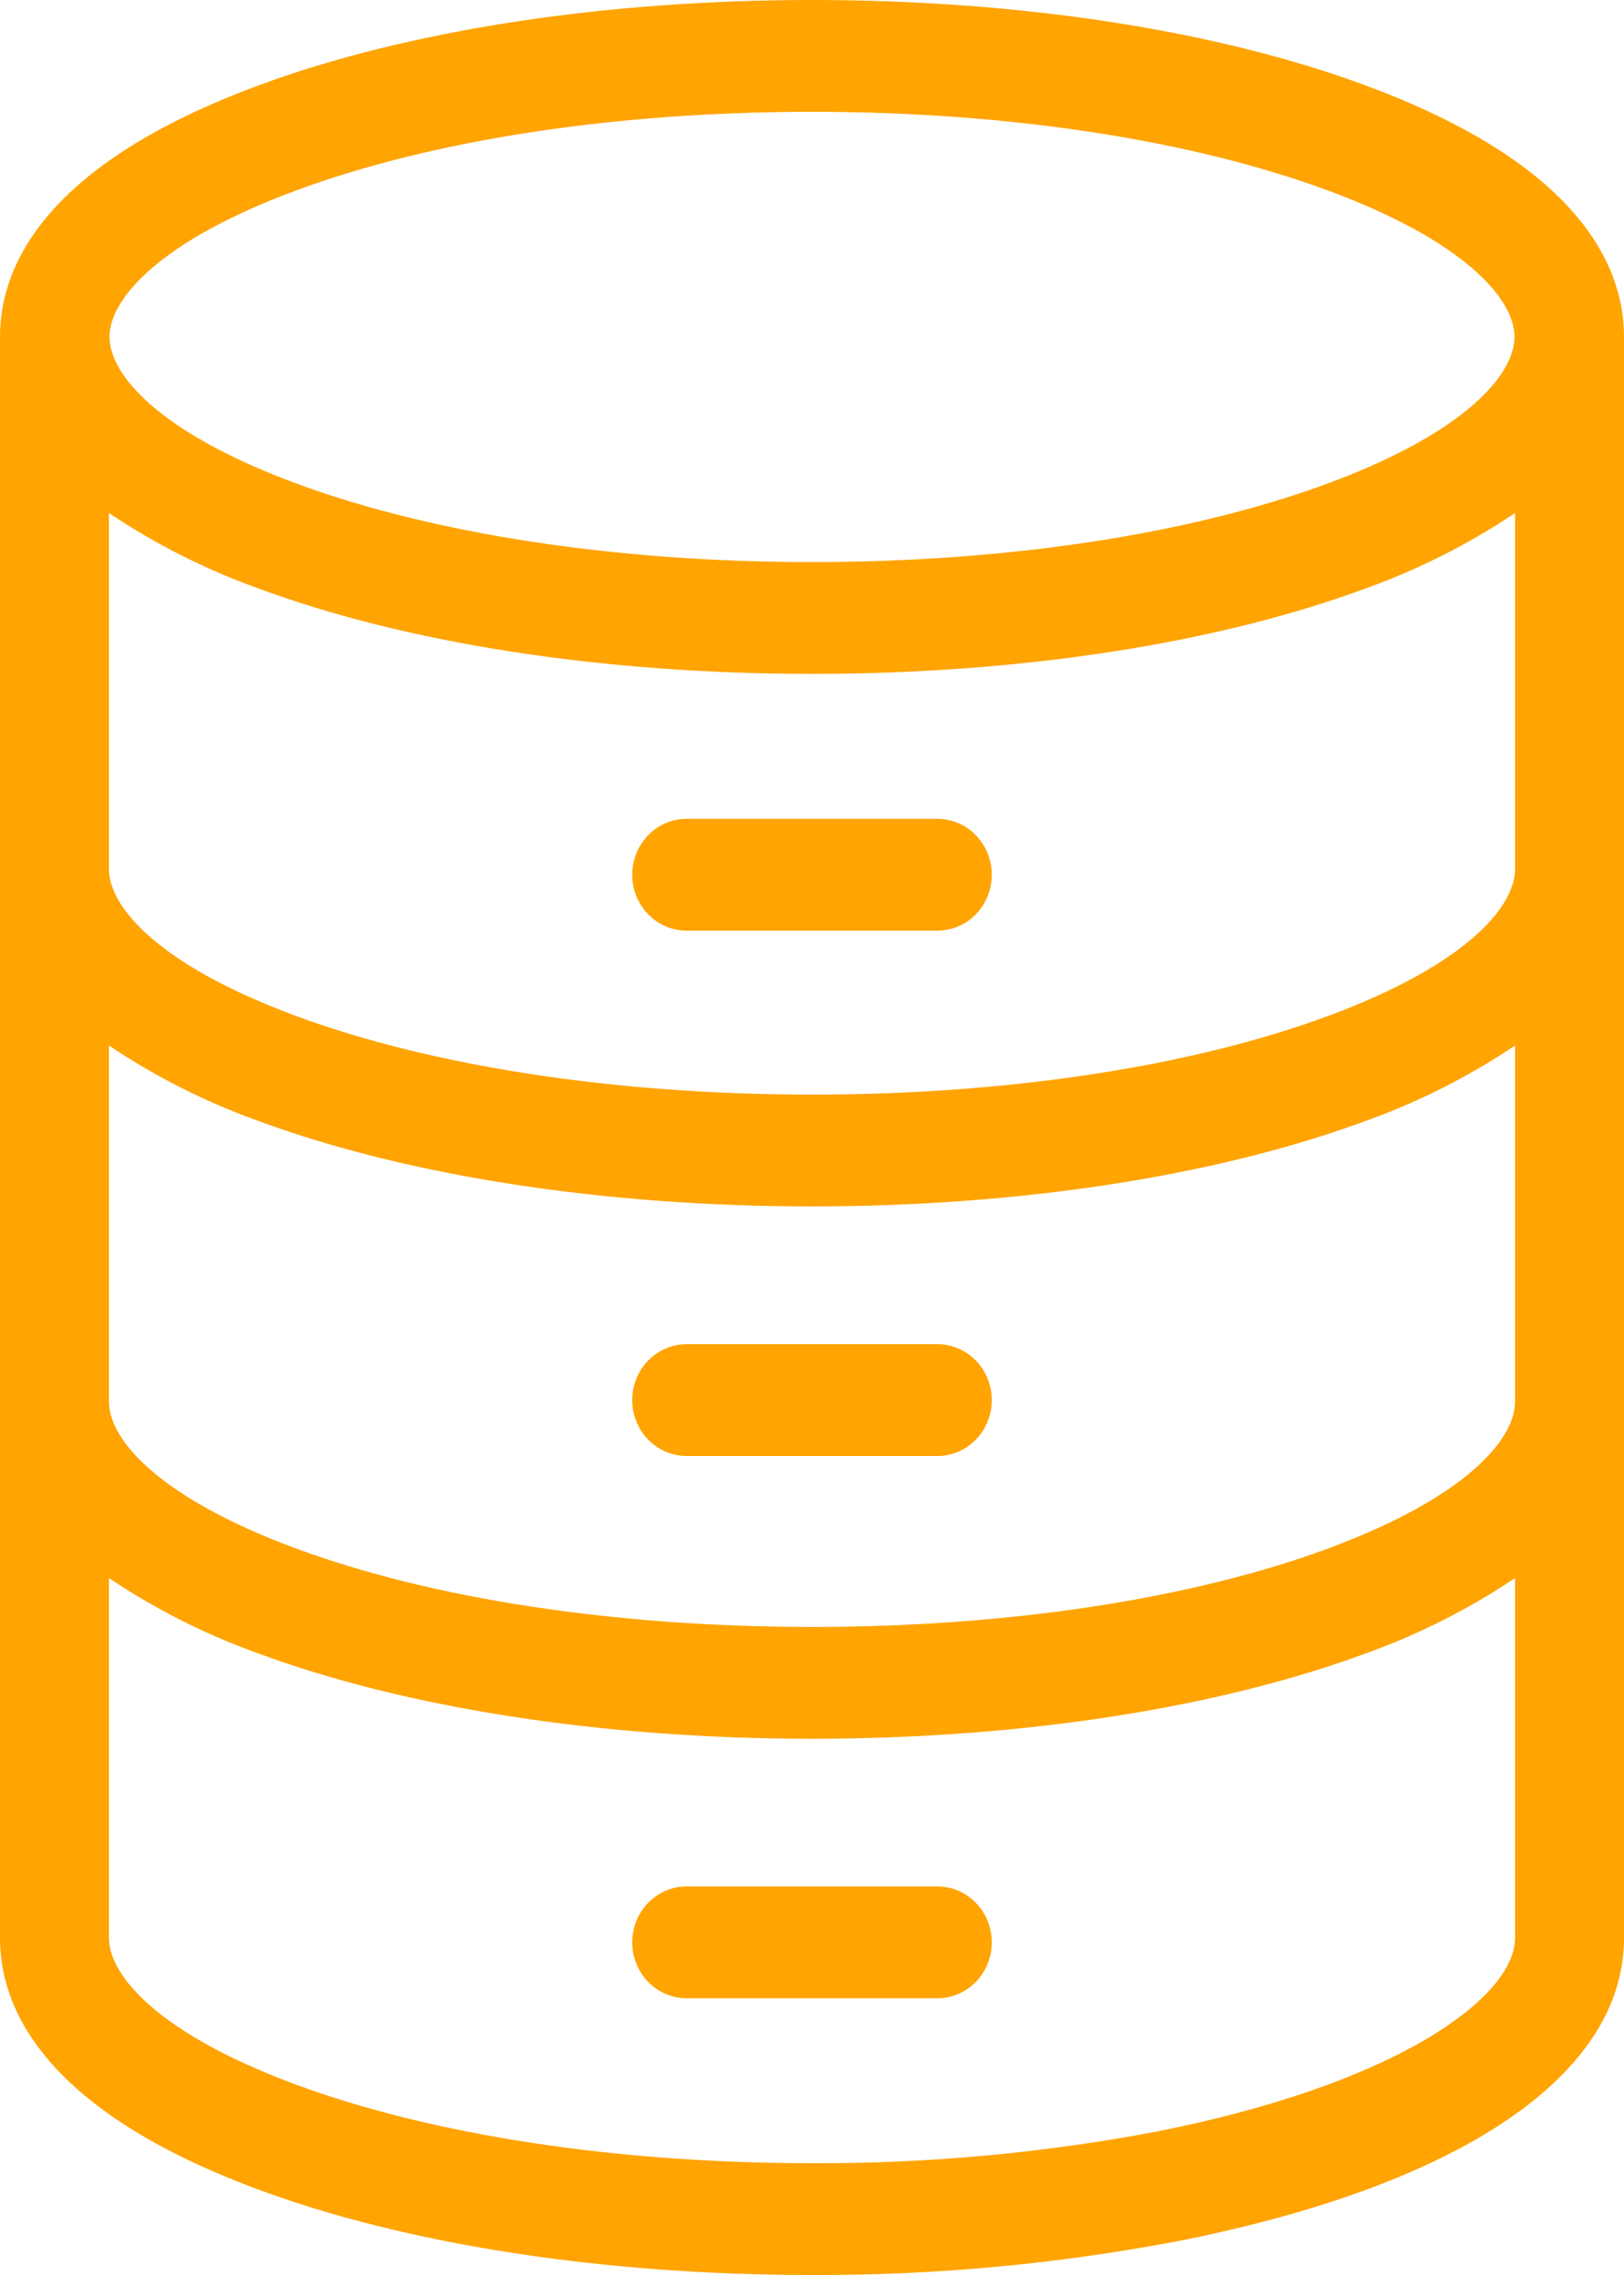 <svg width="10" height="14" viewBox="0 0 10 14" fill="none" xmlns="http://www.w3.org/2000/svg">
<path d="M8.412 0.527C7.496 0.187 6.284 0 5.001 0C3.717 0 2.505 0.187 1.588 0.527C0.277 1.013 0 1.636 0 2.073V11.927C0 12.364 0.277 12.987 1.588 13.473C2.504 13.813 3.716 14 4.999 14C5.753 14.003 6.505 13.933 7.246 13.793C8.995 13.449 10 12.769 10 11.927V2.073C10 1.636 9.723 1.013 8.412 0.527ZM1.818 1.174C2.663 0.86 3.793 0.688 5 0.688C6.207 0.688 7.337 0.861 8.182 1.174C9.026 1.487 9.326 1.844 9.326 2.073C9.326 2.303 9.026 2.66 8.182 2.973V2.973C7.337 3.286 6.207 3.459 5 3.459C3.793 3.459 2.663 3.286 1.818 2.973C0.974 2.66 0.674 2.303 0.674 2.073C0.674 1.844 0.974 1.487 1.818 1.174ZM9.329 11.927C9.329 12.113 9.138 12.334 8.806 12.534C8.402 12.778 7.818 12.98 7.119 13.118C6.42 13.25 5.711 13.315 5 13.312C3.793 13.312 2.661 13.139 1.816 12.826C0.973 12.513 0.671 12.156 0.671 11.927V9.711C0.957 9.903 1.265 10.058 1.588 10.174C2.504 10.513 3.716 10.7 4.999 10.7C6.283 10.7 7.496 10.513 8.412 10.174C8.735 10.058 9.043 9.903 9.329 9.711V11.927ZM9.329 8.627C9.329 8.857 9.027 9.214 8.184 9.527C7.339 9.84 6.208 10.012 5.001 10.012C3.793 10.012 2.661 9.84 1.817 9.527C0.973 9.214 0.671 8.857 0.671 8.627V6.434C0.957 6.626 1.265 6.781 1.588 6.897C2.504 7.236 3.716 7.424 4.999 7.424C6.283 7.424 7.496 7.236 8.412 6.897C8.735 6.781 9.043 6.626 9.329 6.434V8.627ZM9.329 5.35C9.329 5.58 9.027 5.937 8.184 6.25V6.25C7.339 6.563 6.208 6.736 5.001 6.736C3.793 6.736 2.661 6.563 1.817 6.25C0.973 5.937 0.671 5.58 0.671 5.35V3.157C0.957 3.349 1.265 3.504 1.588 3.62C2.504 3.96 3.716 4.147 4.999 4.147C6.283 4.147 7.495 3.96 8.412 3.62C8.735 3.504 9.043 3.349 9.329 3.157V5.35Z" fill="#FFA400"/>
<path d="M5.772 5.039H4.228C4.043 5.039 3.893 5.193 3.893 5.383C3.893 5.573 4.043 5.727 4.228 5.727H5.772C5.957 5.727 6.107 5.573 6.107 5.383C6.107 5.193 5.957 5.039 5.772 5.039Z" fill="#FFA400"/>
<path d="M5.772 8.272H4.228C4.043 8.272 3.893 8.426 3.893 8.616C3.893 8.806 4.043 8.96 4.228 8.96H5.772C5.957 8.96 6.107 8.806 6.107 8.616C6.107 8.426 5.957 8.272 5.772 8.272Z" fill="#FFA400"/>
<path d="M5.772 11.609H4.228C4.043 11.609 3.893 11.763 3.893 11.953C3.893 12.143 4.043 12.297 4.228 12.297H5.772C5.957 12.297 6.107 12.143 6.107 11.953C6.107 11.763 5.957 11.609 5.772 11.609Z" fill="#FFA400"/>
</svg>
